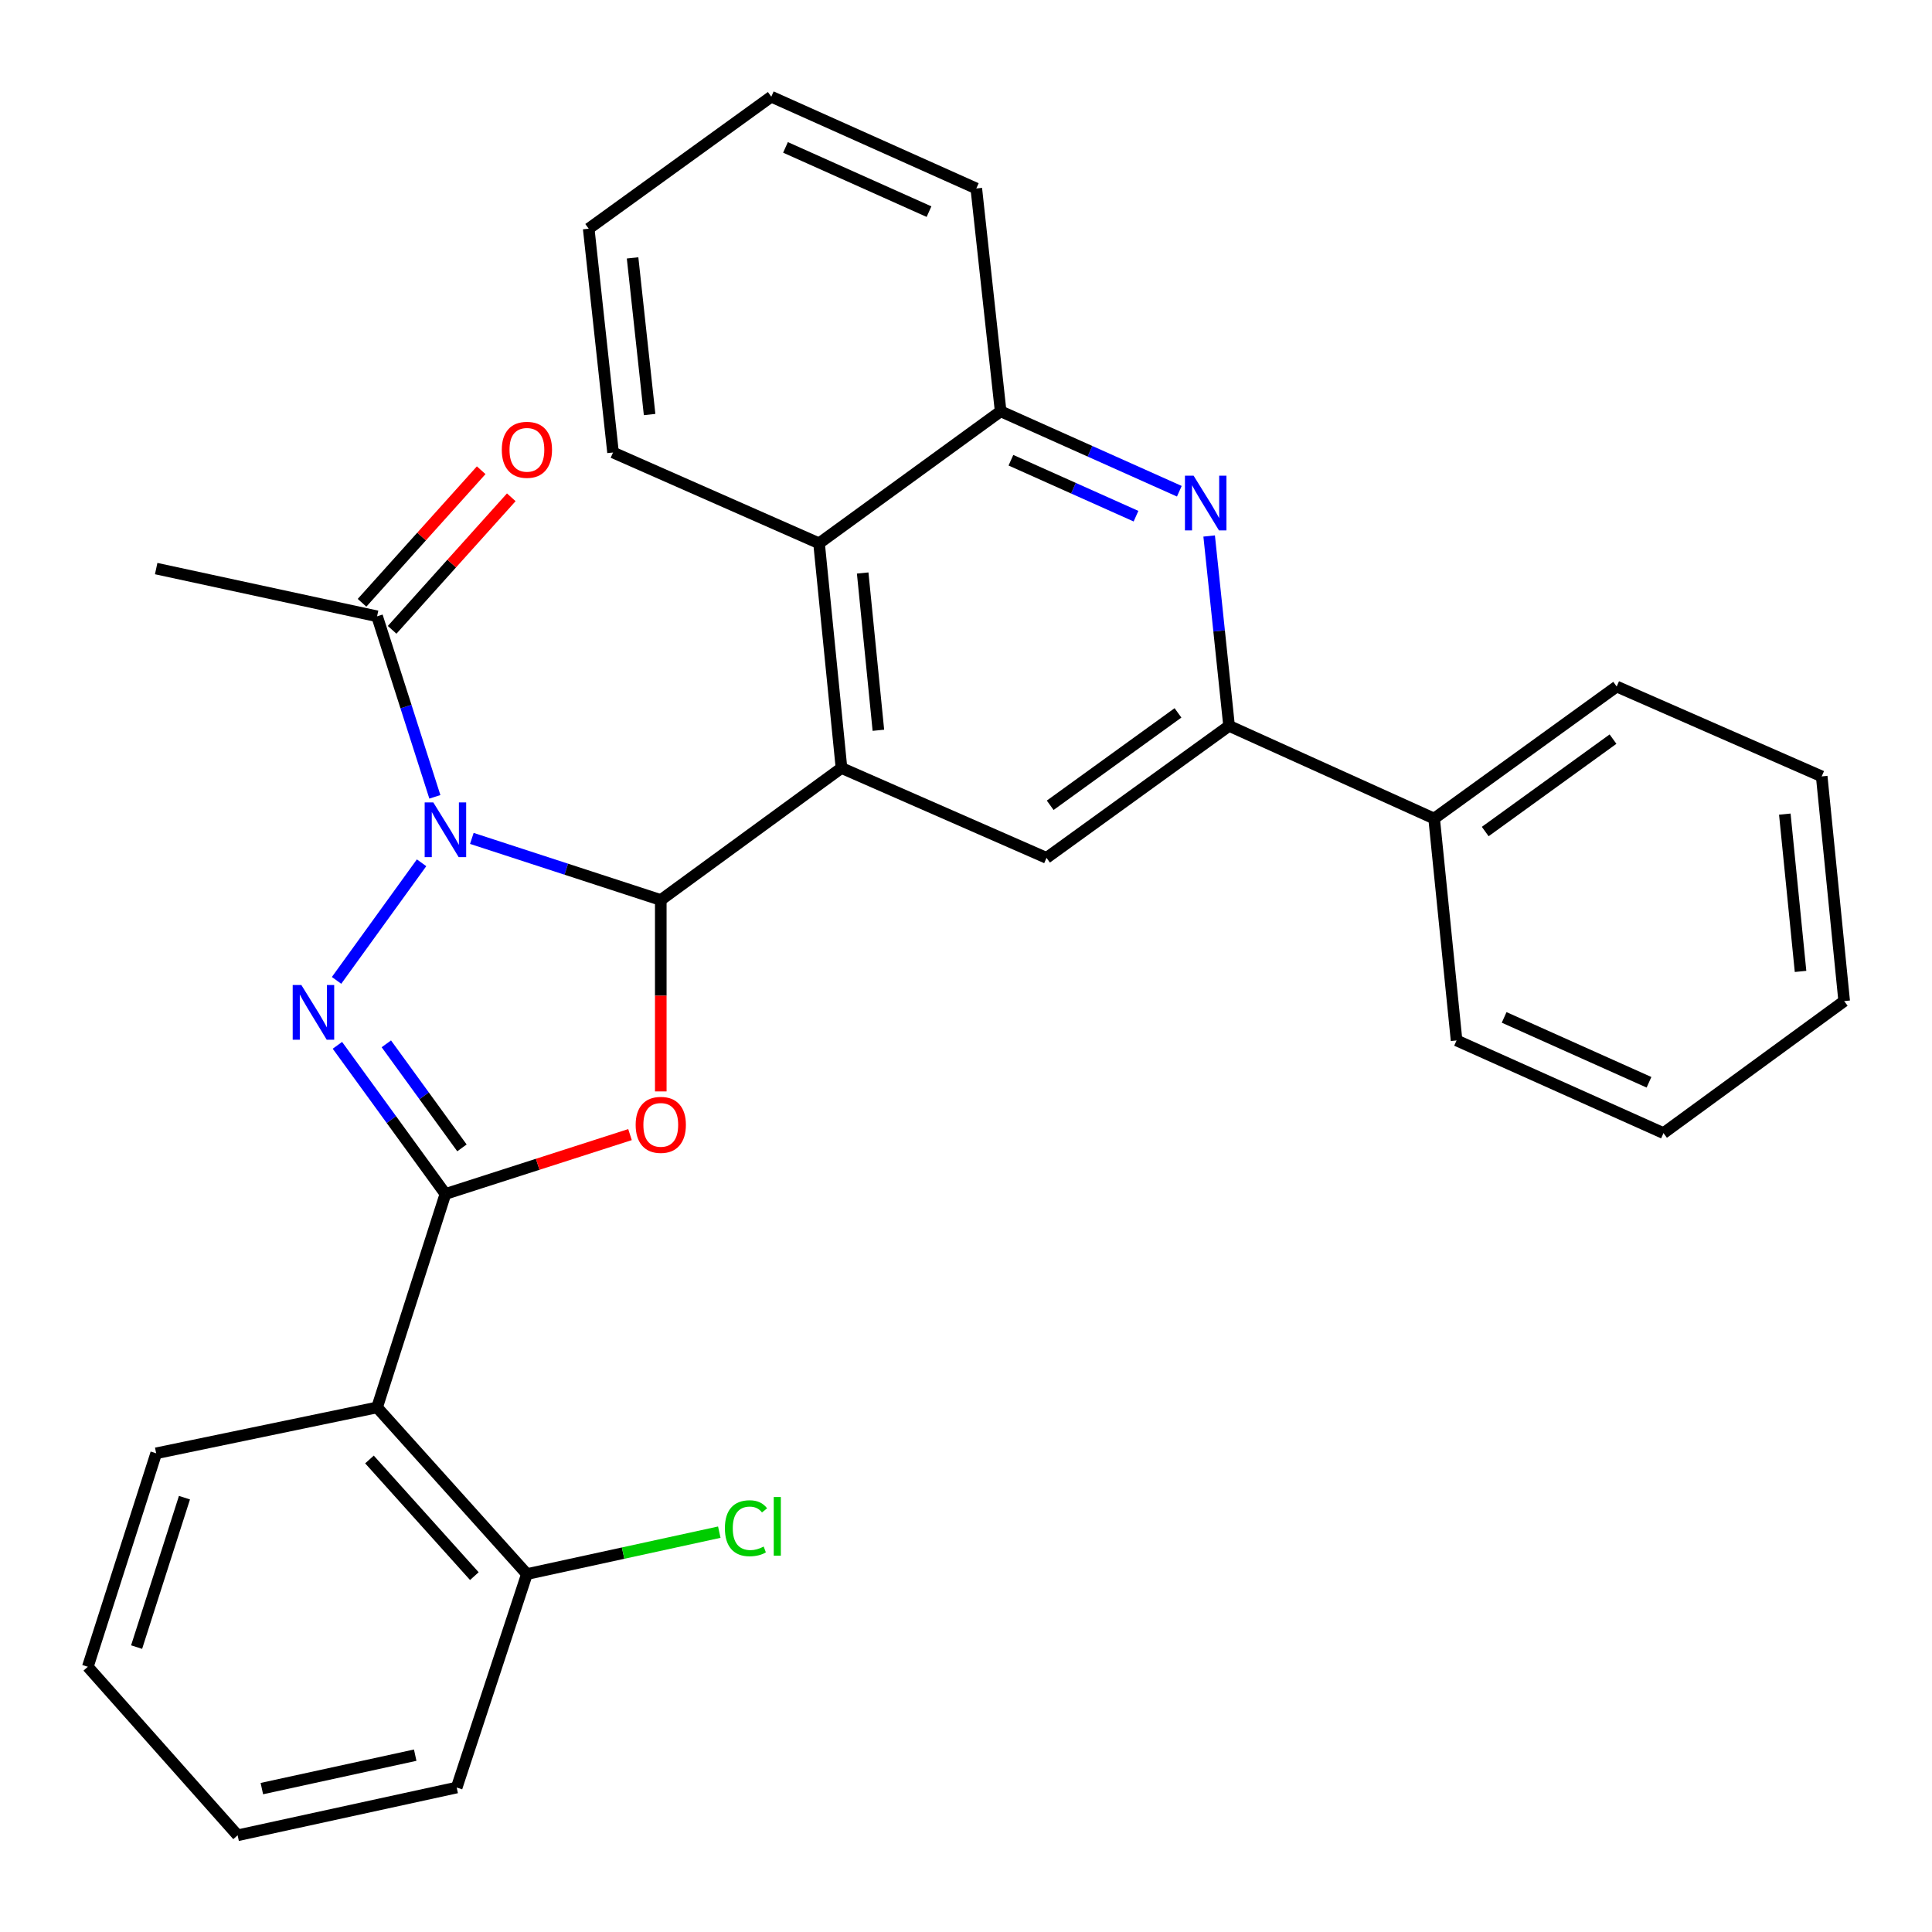 <?xml version='1.0' encoding='iso-8859-1'?>
<svg version='1.1' baseProfile='full'
              xmlns='http://www.w3.org/2000/svg'
                      xmlns:rdkit='http://www.rdkit.org/xml'
                      xmlns:xlink='http://www.w3.org/1999/xlink'
                  xml:space='preserve'
width='1000px' height='1000px' viewBox='0 0 1000 1000'>
<!-- END OF HEADER -->
<rect style='opacity:1.0;fill:#FFFFFF;stroke:none' width='1000' height='1000' x='0' y='0'> </rect>
<path class='bond-0' d='M 244.22,433.958 L 293.118,449.898' style='fill:none;fill-rule:evenodd;stroke:#0000FF;stroke-width:6px;stroke-linecap:butt;stroke-linejoin:miter;stroke-opacity:1' />
<path class='bond-0' d='M 293.118,449.898 L 342.016,465.839' style='fill:none;fill-rule:evenodd;stroke:#000000;stroke-width:6px;stroke-linecap:butt;stroke-linejoin:miter;stroke-opacity:1' />
<path class='bond-1' d='M 218.205,446.577 L 174.202,507.444' style='fill:none;fill-rule:evenodd;stroke:#0000FF;stroke-width:6px;stroke-linecap:butt;stroke-linejoin:miter;stroke-opacity:1' />
<path class='bond-9' d='M 225.088,412.441 L 210.133,365.721' style='fill:none;fill-rule:evenodd;stroke:#0000FF;stroke-width:6px;stroke-linecap:butt;stroke-linejoin:miter;stroke-opacity:1' />
<path class='bond-9' d='M 210.133,365.721 L 195.178,319.001' style='fill:none;fill-rule:evenodd;stroke:#000000;stroke-width:6px;stroke-linecap:butt;stroke-linejoin:miter;stroke-opacity:1' />
<path class='bond-3' d='M 342.016,465.839 L 342.016,515.378' style='fill:none;fill-rule:evenodd;stroke:#000000;stroke-width:6px;stroke-linecap:butt;stroke-linejoin:miter;stroke-opacity:1' />
<path class='bond-3' d='M 342.016,515.378 L 342.016,564.918' style='fill:none;fill-rule:evenodd;stroke:#FF0000;stroke-width:6px;stroke-linecap:butt;stroke-linejoin:miter;stroke-opacity:1' />
<path class='bond-4' d='M 342.016,465.839 L 435.552,397.516' style='fill:none;fill-rule:evenodd;stroke:#000000;stroke-width:6px;stroke-linecap:butt;stroke-linejoin:miter;stroke-opacity:1' />
<path class='bond-2' d='M 174.639,541.057 L 202.594,579.525' style='fill:none;fill-rule:evenodd;stroke:#0000FF;stroke-width:6px;stroke-linecap:butt;stroke-linejoin:miter;stroke-opacity:1' />
<path class='bond-2' d='M 202.594,579.525 L 230.549,617.994' style='fill:none;fill-rule:evenodd;stroke:#000000;stroke-width:6px;stroke-linecap:butt;stroke-linejoin:miter;stroke-opacity:1' />
<path class='bond-2' d='M 199.968,540.286 L 219.537,567.213' style='fill:none;fill-rule:evenodd;stroke:#0000FF;stroke-width:6px;stroke-linecap:butt;stroke-linejoin:miter;stroke-opacity:1' />
<path class='bond-2' d='M 219.537,567.213 L 239.105,594.141' style='fill:none;fill-rule:evenodd;stroke:#000000;stroke-width:6px;stroke-linecap:butt;stroke-linejoin:miter;stroke-opacity:1' />
<path class='bond-5' d='M 230.549,617.994 L 195.178,728.483' style='fill:none;fill-rule:evenodd;stroke:#000000;stroke-width:6px;stroke-linecap:butt;stroke-linejoin:miter;stroke-opacity:1' />
<path class='bond-30' d='M 230.549,617.994 L 278.319,602.631' style='fill:none;fill-rule:evenodd;stroke:#000000;stroke-width:6px;stroke-linecap:butt;stroke-linejoin:miter;stroke-opacity:1' />
<path class='bond-30' d='M 278.319,602.631 L 326.088,587.268' style='fill:none;fill-rule:evenodd;stroke:#FF0000;stroke-width:6px;stroke-linecap:butt;stroke-linejoin:miter;stroke-opacity:1' />
<path class='bond-8' d='M 435.552,397.516 L 541.678,444.034' style='fill:none;fill-rule:evenodd;stroke:#000000;stroke-width:6px;stroke-linecap:butt;stroke-linejoin:miter;stroke-opacity:1' />
<path class='bond-10' d='M 435.552,397.516 L 423.94,281.221' style='fill:none;fill-rule:evenodd;stroke:#000000;stroke-width:6px;stroke-linecap:butt;stroke-linejoin:miter;stroke-opacity:1' />
<path class='bond-10' d='M 454.65,377.991 L 446.522,296.584' style='fill:none;fill-rule:evenodd;stroke:#000000;stroke-width:6px;stroke-linecap:butt;stroke-linejoin:miter;stroke-opacity:1' />
<path class='bond-12' d='M 195.178,728.483 L 272.727,814.735' style='fill:none;fill-rule:evenodd;stroke:#000000;stroke-width:6px;stroke-linecap:butt;stroke-linejoin:miter;stroke-opacity:1' />
<path class='bond-12' d='M 191.236,755.423 L 245.521,815.8' style='fill:none;fill-rule:evenodd;stroke:#000000;stroke-width:6px;stroke-linecap:butt;stroke-linejoin:miter;stroke-opacity:1' />
<path class='bond-16' d='M 195.178,728.483 L 80.838,752.23' style='fill:none;fill-rule:evenodd;stroke:#000000;stroke-width:6px;stroke-linecap:butt;stroke-linejoin:miter;stroke-opacity:1' />
<path class='bond-6' d='M 610.421,254.265 L 564.175,233.576' style='fill:none;fill-rule:evenodd;stroke:#0000FF;stroke-width:6px;stroke-linecap:butt;stroke-linejoin:miter;stroke-opacity:1' />
<path class='bond-6' d='M 564.175,233.576 L 517.93,212.887' style='fill:none;fill-rule:evenodd;stroke:#000000;stroke-width:6px;stroke-linecap:butt;stroke-linejoin:miter;stroke-opacity:1' />
<path class='bond-6' d='M 587.994,267.176 L 555.622,252.694' style='fill:none;fill-rule:evenodd;stroke:#0000FF;stroke-width:6px;stroke-linecap:butt;stroke-linejoin:miter;stroke-opacity:1' />
<path class='bond-6' d='M 555.622,252.694 L 523.251,238.211' style='fill:none;fill-rule:evenodd;stroke:#000000;stroke-width:6px;stroke-linecap:butt;stroke-linejoin:miter;stroke-opacity:1' />
<path class='bond-31' d='M 625.857,277.43 L 631.013,326.571' style='fill:none;fill-rule:evenodd;stroke:#0000FF;stroke-width:6px;stroke-linecap:butt;stroke-linejoin:miter;stroke-opacity:1' />
<path class='bond-31' d='M 631.013,326.571 L 636.168,375.711' style='fill:none;fill-rule:evenodd;stroke:#000000;stroke-width:6px;stroke-linecap:butt;stroke-linejoin:miter;stroke-opacity:1' />
<path class='bond-7' d='M 636.168,375.711 L 541.678,444.034' style='fill:none;fill-rule:evenodd;stroke:#000000;stroke-width:6px;stroke-linecap:butt;stroke-linejoin:miter;stroke-opacity:1' />
<path class='bond-7' d='M 609.723,368.988 L 543.58,416.814' style='fill:none;fill-rule:evenodd;stroke:#000000;stroke-width:6px;stroke-linecap:butt;stroke-linejoin:miter;stroke-opacity:1' />
<path class='bond-14' d='M 636.168,375.711 L 742.306,423.684' style='fill:none;fill-rule:evenodd;stroke:#000000;stroke-width:6px;stroke-linecap:butt;stroke-linejoin:miter;stroke-opacity:1' />
<path class='bond-13' d='M 202.965,326.002 L 233.802,291.7' style='fill:none;fill-rule:evenodd;stroke:#000000;stroke-width:6px;stroke-linecap:butt;stroke-linejoin:miter;stroke-opacity:1' />
<path class='bond-13' d='M 233.802,291.7 L 264.639,257.397' style='fill:none;fill-rule:evenodd;stroke:#FF0000;stroke-width:6px;stroke-linecap:butt;stroke-linejoin:miter;stroke-opacity:1' />
<path class='bond-13' d='M 187.39,312 L 218.227,277.698' style='fill:none;fill-rule:evenodd;stroke:#000000;stroke-width:6px;stroke-linecap:butt;stroke-linejoin:miter;stroke-opacity:1' />
<path class='bond-13' d='M 218.227,277.698 L 249.064,243.396' style='fill:none;fill-rule:evenodd;stroke:#FF0000;stroke-width:6px;stroke-linecap:butt;stroke-linejoin:miter;stroke-opacity:1' />
<path class='bond-17' d='M 195.178,319.001 L 80.838,294.299' style='fill:none;fill-rule:evenodd;stroke:#000000;stroke-width:6px;stroke-linecap:butt;stroke-linejoin:miter;stroke-opacity:1' />
<path class='bond-11' d='M 423.94,281.221 L 517.93,212.887' style='fill:none;fill-rule:evenodd;stroke:#000000;stroke-width:6px;stroke-linecap:butt;stroke-linejoin:miter;stroke-opacity:1' />
<path class='bond-18' d='M 423.94,281.221 L 317.302,234.203' style='fill:none;fill-rule:evenodd;stroke:#000000;stroke-width:6px;stroke-linecap:butt;stroke-linejoin:miter;stroke-opacity:1' />
<path class='bond-19' d='M 517.93,212.887 L 505.329,97.558' style='fill:none;fill-rule:evenodd;stroke:#000000;stroke-width:6px;stroke-linecap:butt;stroke-linejoin:miter;stroke-opacity:1' />
<path class='bond-15' d='M 272.727,814.735 L 322.515,803.89' style='fill:none;fill-rule:evenodd;stroke:#000000;stroke-width:6px;stroke-linecap:butt;stroke-linejoin:miter;stroke-opacity:1' />
<path class='bond-15' d='M 322.515,803.89 L 372.304,793.044' style='fill:none;fill-rule:evenodd;stroke:#00CC00;stroke-width:6px;stroke-linecap:butt;stroke-linejoin:miter;stroke-opacity:1' />
<path class='bond-20' d='M 272.727,814.735 L 236.379,925.224' style='fill:none;fill-rule:evenodd;stroke:#000000;stroke-width:6px;stroke-linecap:butt;stroke-linejoin:miter;stroke-opacity:1' />
<path class='bond-21' d='M 742.306,423.684 L 836.796,355.35' style='fill:none;fill-rule:evenodd;stroke:#000000;stroke-width:6px;stroke-linecap:butt;stroke-linejoin:miter;stroke-opacity:1' />
<path class='bond-21' d='M 768.752,430.405 L 834.895,382.571' style='fill:none;fill-rule:evenodd;stroke:#000000;stroke-width:6px;stroke-linecap:butt;stroke-linejoin:miter;stroke-opacity:1' />
<path class='bond-22' d='M 742.306,423.684 L 753.918,538.525' style='fill:none;fill-rule:evenodd;stroke:#000000;stroke-width:6px;stroke-linecap:butt;stroke-linejoin:miter;stroke-opacity:1' />
<path class='bond-23' d='M 80.838,752.23 L 45.455,862.72' style='fill:none;fill-rule:evenodd;stroke:#000000;stroke-width:6px;stroke-linecap:butt;stroke-linejoin:miter;stroke-opacity:1' />
<path class='bond-23' d='M 95.476,775.191 L 70.708,852.534' style='fill:none;fill-rule:evenodd;stroke:#000000;stroke-width:6px;stroke-linecap:butt;stroke-linejoin:miter;stroke-opacity:1' />
<path class='bond-24' d='M 317.302,234.203 L 304.713,118.373' style='fill:none;fill-rule:evenodd;stroke:#000000;stroke-width:6px;stroke-linecap:butt;stroke-linejoin:miter;stroke-opacity:1' />
<path class='bond-24' d='M 336.235,214.565 L 327.422,133.485' style='fill:none;fill-rule:evenodd;stroke:#000000;stroke-width:6px;stroke-linecap:butt;stroke-linejoin:miter;stroke-opacity:1' />
<path class='bond-33' d='M 505.329,97.558 L 399.215,50.05' style='fill:none;fill-rule:evenodd;stroke:#000000;stroke-width:6px;stroke-linecap:butt;stroke-linejoin:miter;stroke-opacity:1' />
<path class='bond-33' d='M 480.854,109.547 L 406.574,76.292' style='fill:none;fill-rule:evenodd;stroke:#000000;stroke-width:6px;stroke-linecap:butt;stroke-linejoin:miter;stroke-opacity:1' />
<path class='bond-32' d='M 236.379,925.224 L 122.992,949.95' style='fill:none;fill-rule:evenodd;stroke:#000000;stroke-width:6px;stroke-linecap:butt;stroke-linejoin:miter;stroke-opacity:1' />
<path class='bond-32' d='M 214.908,908.47 L 135.538,925.778' style='fill:none;fill-rule:evenodd;stroke:#000000;stroke-width:6px;stroke-linecap:butt;stroke-linejoin:miter;stroke-opacity:1' />
<path class='bond-27' d='M 836.796,355.35 L 942.91,401.856' style='fill:none;fill-rule:evenodd;stroke:#000000;stroke-width:6px;stroke-linecap:butt;stroke-linejoin:miter;stroke-opacity:1' />
<path class='bond-28' d='M 753.918,538.525 L 861.021,586.497' style='fill:none;fill-rule:evenodd;stroke:#000000;stroke-width:6px;stroke-linecap:butt;stroke-linejoin:miter;stroke-opacity:1' />
<path class='bond-28' d='M 778.544,526.607 L 853.517,560.187' style='fill:none;fill-rule:evenodd;stroke:#000000;stroke-width:6px;stroke-linecap:butt;stroke-linejoin:miter;stroke-opacity:1' />
<path class='bond-26' d='M 45.455,862.72 L 122.992,949.95' style='fill:none;fill-rule:evenodd;stroke:#000000;stroke-width:6px;stroke-linecap:butt;stroke-linejoin:miter;stroke-opacity:1' />
<path class='bond-25' d='M 304.713,118.373 L 399.215,50.05' style='fill:none;fill-rule:evenodd;stroke:#000000;stroke-width:6px;stroke-linecap:butt;stroke-linejoin:miter;stroke-opacity:1' />
<path class='bond-34' d='M 942.91,401.856 L 954.545,518.163' style='fill:none;fill-rule:evenodd;stroke:#000000;stroke-width:6px;stroke-linecap:butt;stroke-linejoin:miter;stroke-opacity:1' />
<path class='bond-34' d='M 923.816,421.387 L 931.961,502.802' style='fill:none;fill-rule:evenodd;stroke:#000000;stroke-width:6px;stroke-linecap:butt;stroke-linejoin:miter;stroke-opacity:1' />
<path class='bond-29' d='M 861.021,586.497 L 954.545,518.163' style='fill:none;fill-rule:evenodd;stroke:#000000;stroke-width:6px;stroke-linecap:butt;stroke-linejoin:miter;stroke-opacity:1' />
<path  class='atom-0' d='M 224.289 415.342
L 233.569 430.342
Q 234.489 431.822, 235.969 434.502
Q 237.449 437.182, 237.529 437.342
L 237.529 415.342
L 241.289 415.342
L 241.289 443.662
L 237.409 443.662
L 227.449 427.262
Q 226.289 425.342, 225.049 423.142
Q 223.849 420.942, 223.489 420.262
L 223.489 443.662
L 219.809 443.662
L 219.809 415.342
L 224.289 415.342
' fill='#0000FF'/>
<path  class='atom-2' d='M 155.978 509.832
L 165.258 524.832
Q 166.178 526.312, 167.658 528.992
Q 169.138 531.672, 169.218 531.832
L 169.218 509.832
L 172.978 509.832
L 172.978 538.152
L 169.098 538.152
L 159.138 521.752
Q 157.978 519.832, 156.738 517.632
Q 155.538 515.432, 155.178 514.752
L 155.178 538.152
L 151.498 538.152
L 151.498 509.832
L 155.978 509.832
' fill='#0000FF'/>
<path  class='atom-4' d='M 329.016 582.225
Q 329.016 575.425, 332.376 571.625
Q 335.736 567.825, 342.016 567.825
Q 348.296 567.825, 351.656 571.625
Q 355.016 575.425, 355.016 582.225
Q 355.016 589.105, 351.616 593.025
Q 348.216 596.905, 342.016 596.905
Q 335.776 596.905, 332.376 593.025
Q 329.016 589.145, 329.016 582.225
M 342.016 593.705
Q 346.336 593.705, 348.656 590.825
Q 351.016 587.905, 351.016 582.225
Q 351.016 576.665, 348.656 573.865
Q 346.336 571.025, 342.016 571.025
Q 337.696 571.025, 335.336 573.825
Q 333.016 576.625, 333.016 582.225
Q 333.016 587.945, 335.336 590.825
Q 337.696 593.705, 342.016 593.705
' fill='#FF0000'/>
<path  class='atom-7' d='M 617.807 246.211
L 627.087 261.211
Q 628.007 262.691, 629.487 265.371
Q 630.967 268.051, 631.047 268.211
L 631.047 246.211
L 634.807 246.211
L 634.807 274.531
L 630.927 274.531
L 620.967 258.131
Q 619.807 256.211, 618.567 254.011
Q 617.367 251.811, 617.007 251.131
L 617.007 274.531
L 613.327 274.531
L 613.327 246.211
L 617.807 246.211
' fill='#0000FF'/>
<path  class='atom-14' d='M 259.727 232.817
Q 259.727 226.017, 263.087 222.217
Q 266.447 218.417, 272.727 218.417
Q 279.007 218.417, 282.367 222.217
Q 285.727 226.017, 285.727 232.817
Q 285.727 239.697, 282.327 243.617
Q 278.927 247.497, 272.727 247.497
Q 266.487 247.497, 263.087 243.617
Q 259.727 239.737, 259.727 232.817
M 272.727 244.297
Q 277.047 244.297, 279.367 241.417
Q 281.727 238.497, 281.727 232.817
Q 281.727 227.257, 279.367 224.457
Q 277.047 221.617, 272.727 221.617
Q 268.407 221.617, 266.047 224.417
Q 263.727 227.217, 263.727 232.817
Q 263.727 238.537, 266.047 241.417
Q 268.407 244.297, 272.727 244.297
' fill='#FF0000'/>
<path  class='atom-16' d='M 375.205 791.014
Q 375.205 783.974, 378.485 780.294
Q 381.805 776.574, 388.085 776.574
Q 393.925 776.574, 397.045 780.694
L 394.405 782.854
Q 392.125 779.854, 388.085 779.854
Q 383.805 779.854, 381.525 782.734
Q 379.285 785.574, 379.285 791.014
Q 379.285 796.614, 381.605 799.494
Q 383.965 802.374, 388.525 802.374
Q 391.645 802.374, 395.285 800.494
L 396.405 803.494
Q 394.925 804.454, 392.685 805.014
Q 390.445 805.574, 387.965 805.574
Q 381.805 805.574, 378.485 801.814
Q 375.205 798.054, 375.205 791.014
' fill='#00CC00'/>
<path  class='atom-16' d='M 400.485 774.854
L 404.165 774.854
L 404.165 805.214
L 400.485 805.214
L 400.485 774.854
' fill='#00CC00'/>
</svg>
